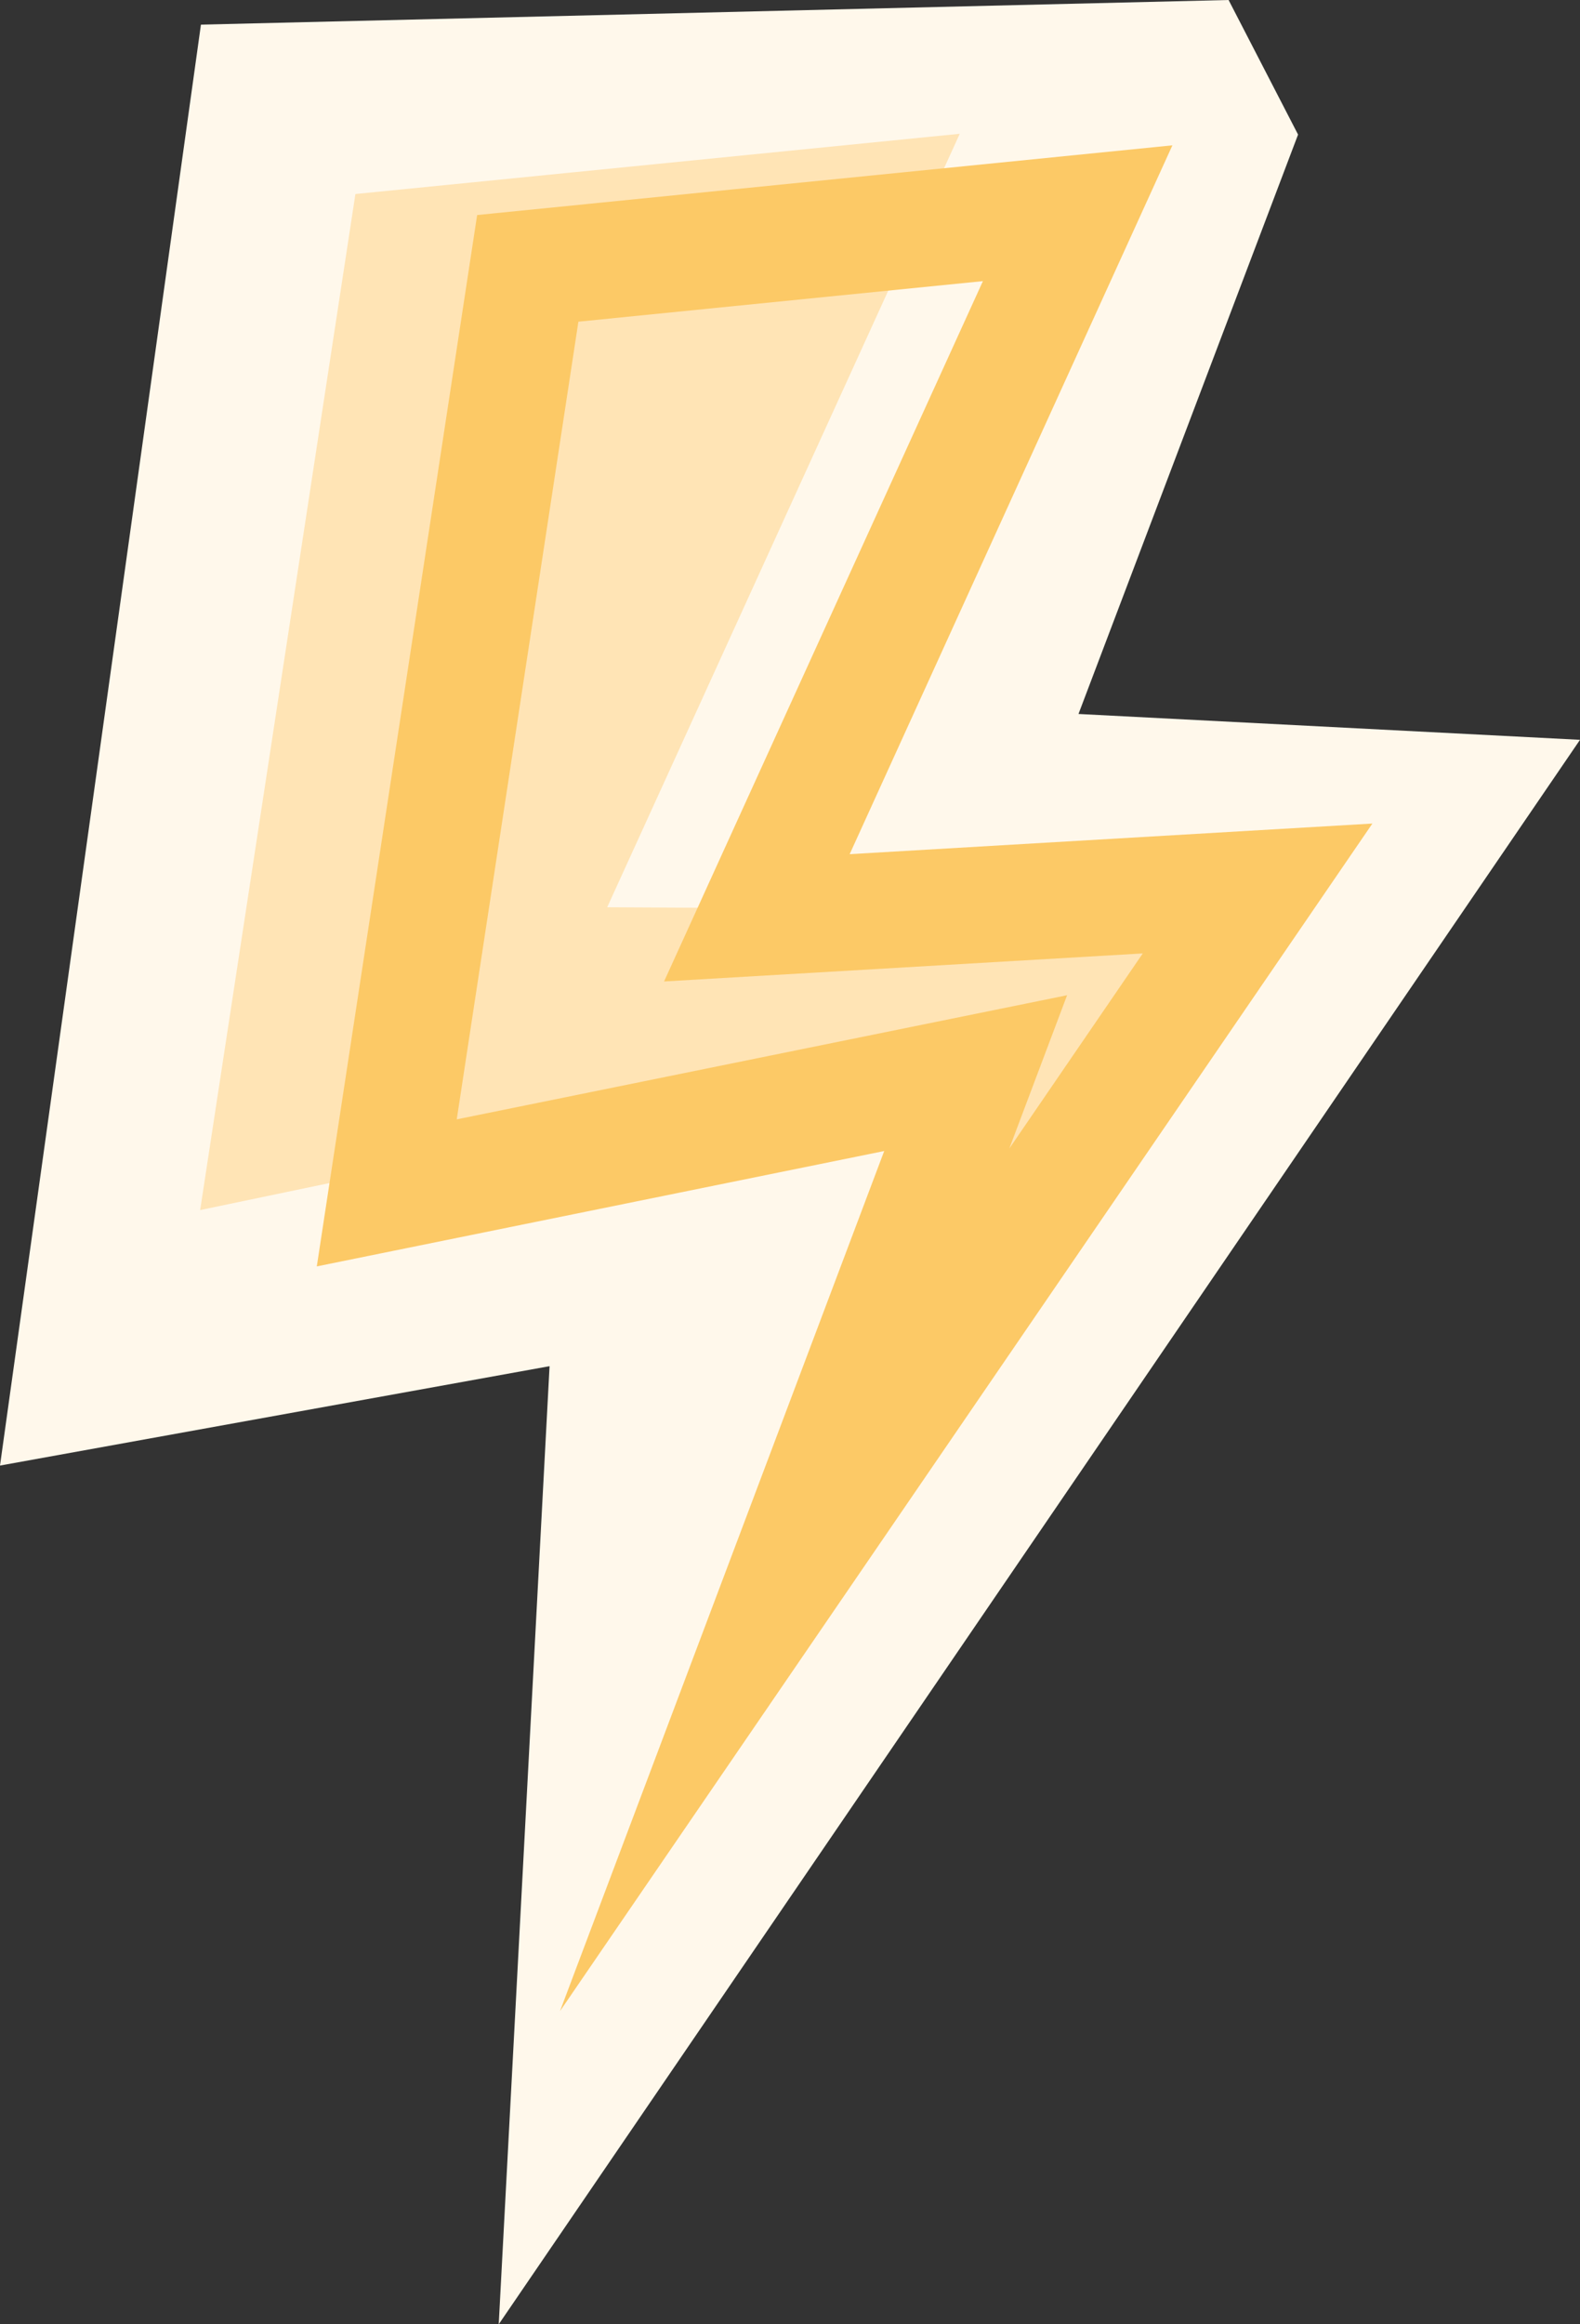 <svg xmlns="http://www.w3.org/2000/svg" width="34" height="50" fill="none"><rect width="100%" height="100%" fill="#333333" stroke="none"/><g clip-path="url(#a)"><path fill="#FFF8EB" d="M4.324.53 26.438 0l1.495 2.895-4.725 12.464L34 15.915 10.732 50l1.094-20.611L0 31.527 4.324.53Z"/><path fill="#FFE4B5" d="m25.976 19.584-12.91-.067 7.587-16.639L7.648 4.174 4.307 26.031 22.08 22.32l-1.538 4.553 5.434-7.28v-.009Z"/><path stroke="#FCC966" stroke-miterlimit="10" stroke-width="2.5" d="M23.19 4.587 11.357 5.773 8.323 25.661l12.672-2.576-4.11 10.9 10.177-14.872-10.775.631L23.19 4.587Z"/></g><defs><clipPath id="a"><path fill="#fff" d="M0 0h34v50H0z"/></clipPath></defs></svg>